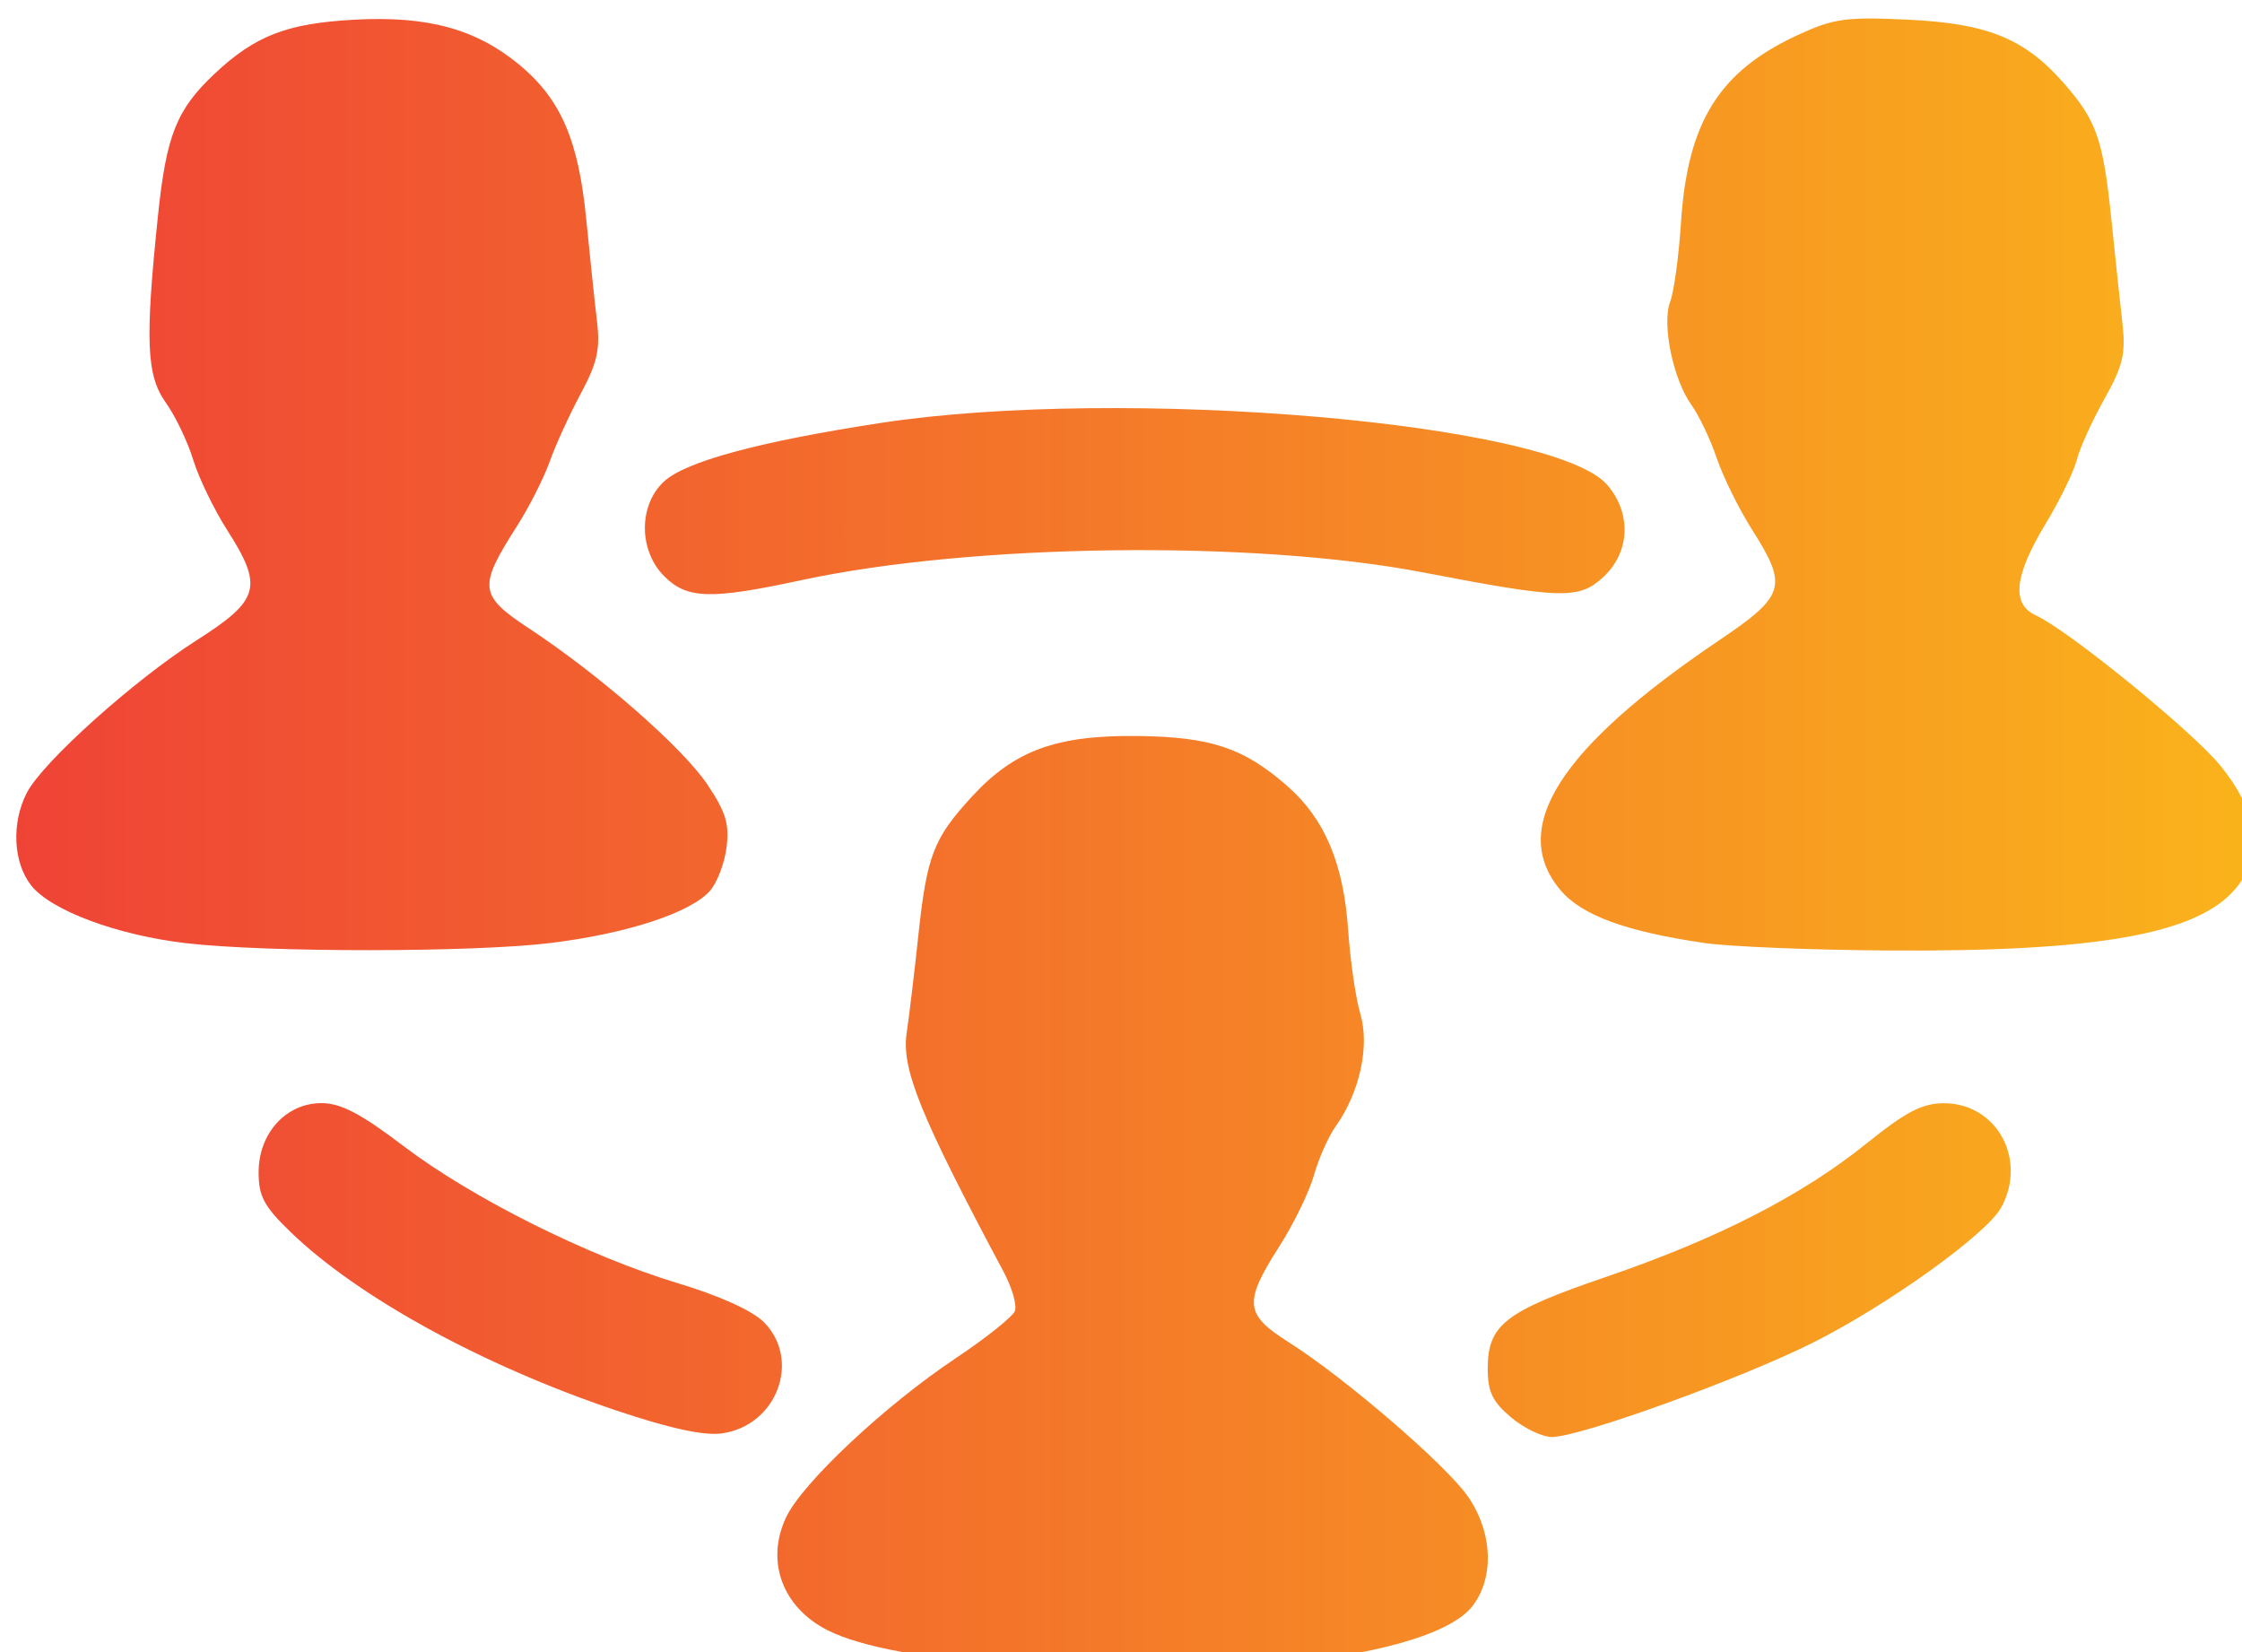 <?xml version="1.0" encoding="UTF-8" standalone="no"?>
<svg
   viewBox="0 0 94.228 69.58"
   width="95"
   height="70"
   fill="currentColor"
   version="1.1"
   id="svg1"
   sodipodi:docname="baozan_logo.svg"
   inkscape:version="1.3.2 (091e20e, 2023-11-25, custom)"
   xmlns:inkscape="http://www.inkscape.org/namespaces/inkscape"
   xmlns:sodipodi="http://sodipodi.sourceforge.net/DTD/sodipodi-0.dtd"
   xmlns:xlink="http://www.w3.org/1999/xlink"
   xmlns="http://www.w3.org/2000/svg"
   xmlns:svg="http://www.w3.org/2000/svg">
  <defs
     id="defs1">
    <linearGradient
       id="linearGradient1"
       inkscape:collect="always">
      <stop
         style="stop-color:#ef4336;stop-opacity:1;"
         offset="0"
         id="stop1" />
      <stop
         style="stop-color:#fab31b;stop-opacity:1;"
         offset="1"
         id="stop2" />
    </linearGradient>
    <linearGradient
       inkscape:collect="always"
       xlink:href="#linearGradient1"
       id="linearGradient2"
       x1="0.585"
       y1="35.569"
       x2="94.813"
       y2="35.569"
       gradientUnits="userSpaceOnUse" />
  </defs>
  <sodipodi:namedview
     id="namedview1"
     pagecolor="#ffffff"
     bordercolor="#000000"
     borderopacity="0.25"
     inkscape:showpageshadow="2"
     inkscape:pageopacity="0.0"
     inkscape:pagecheckerboard="0"
     inkscape:deskcolor="#d1d1d1"
     inkscape:zoom="16.757143"
     inkscape:cx="47.472293"
     inkscape:cy="35"
     inkscape:window-width="1419"
     inkscape:window-height="1237"
     inkscape:window-x="616"
     inkscape:window-y="49"
     inkscape:window-maximized="0"
     inkscape:current-layer="svg1" />
  <path
     fill-rule="evenodd"
     d="m 42.747,70.111 c -3.753,-0.221 -6.563,-0.731 -7.99,-1.452 -1.908,-0.963 -2.623,-2.912 -1.746,-4.76 0.689,-1.451 4.161,-4.707 7.134,-6.69 1.282,-0.855 2.407,-1.753 2.5,-1.995 0.093,-0.242 -0.119,-0.981 -0.471,-1.641 -3.513,-6.586 -4.31,-8.547 -4.088,-10.061 0.11,-0.751 0.33,-2.588 0.489,-4.082 0.361,-3.401 0.64,-4.122 2.272,-5.893 1.79,-1.942 3.568,-2.586 7.014,-2.539 3.056,0.041 4.437,0.508 6.273,2.12 1.566,1.375 2.36,3.268 2.55,6.082 0.086,1.269 0.316,2.845 0.511,3.504 0.4,1.35 -0.028,3.309 -1.029,4.717 -0.314,0.441 -0.73,1.376 -0.926,2.077 -0.196,0.701 -0.858,2.06 -1.471,3.018 -1.495,2.337 -1.445,2.842 0.399,4.007 2.355,1.488 6.633,5.169 7.557,6.502 1.048,1.513 1.122,3.435 0.178,4.635 -0.92,1.169 -4.11,2.079 -8.591,2.451 -3.985,0.33 -4.957,0.33 -10.565,2.6e-4 z M 25.823,59.393 c -5.595,-1.884 -10.831,-4.753 -13.673,-7.493 -1.132,-1.091 -1.358,-1.512 -1.358,-2.529 0,-1.641 1.154,-2.911 2.645,-2.911 0.816,0 1.654,0.437 3.451,1.803 2.898,2.202 7.803,4.653 11.579,5.786 1.716,0.515 3.12,1.15 3.595,1.625 1.605,1.605 0.552,4.389 -1.777,4.697 -0.752,0.1 -2.212,-0.22 -4.462,-0.978 z m 37.72,0.301 c -0.78,-0.657 -0.983,-1.078 -0.983,-2.042 0,-1.856 0.716,-2.414 4.953,-3.863 4.725,-1.615 8.27,-3.43 11.01,-5.636 1.653,-1.331 2.334,-1.685 3.246,-1.688 2.229,-0.008 3.535,2.377 2.411,4.402 -0.621,1.118 -4.779,4.103 -7.903,5.671 -3.047,1.53 -9.829,3.983 -11.013,3.983 -0.406,0 -1.181,-0.372 -1.722,-0.827 z M 7.723,39.722 c -2.895,-0.338 -5.683,-1.379 -6.511,-2.432 -0.761,-0.967 -0.838,-2.633 -0.181,-3.904 0.665,-1.287 4.503,-4.733 7.147,-6.418 2.67,-1.701 2.82,-2.246 1.285,-4.651 -0.555,-0.869 -1.197,-2.199 -1.427,-2.954 -0.23,-0.756 -0.747,-1.834 -1.148,-2.397 -0.824,-1.155 -0.885,-2.601 -0.332,-7.908 0.35,-3.363 0.783,-4.446 2.372,-5.942 1.715,-1.614 3.052,-2.132 5.902,-2.287 3.071,-0.167 5.11,0.388 6.927,1.885 1.756,1.448 2.506,3.172 2.834,6.518 0.155,1.582 0.359,3.523 0.454,4.314 0.139,1.162 0.007,1.745 -0.687,3.036 -0.472,0.879 -1.062,2.167 -1.309,2.862 -0.248,0.696 -0.867,1.918 -1.377,2.716 -1.644,2.574 -1.602,2.914 0.526,4.318 2.972,1.961 6.449,5.005 7.494,6.561 0.78,1.163 0.935,1.672 0.807,2.661 -0.087,0.673 -0.405,1.497 -0.708,1.831 -0.835,0.923 -3.5,1.792 -6.696,2.184 -3.261,0.4 -11.968,0.404 -15.37,0.007 z m 63.956,-0.008 c -3.301,-0.481 -5.164,-1.166 -6.056,-2.226 -2.192,-2.605 -0.051,-5.976 6.682,-10.519 2.791,-1.883 2.907,-2.27 1.394,-4.652 -0.552,-0.869 -1.224,-2.228 -1.492,-3.018 -0.268,-0.791 -0.746,-1.798 -1.062,-2.237 -0.779,-1.085 -1.259,-3.411 -0.899,-4.358 0.158,-0.416 0.364,-1.923 0.456,-3.349 0.275,-4.216 1.605,-6.35 4.909,-7.876 1.52,-0.702 2.028,-0.773 4.634,-0.651 3.366,0.158 4.924,0.791 6.573,2.669 1.387,1.579 1.662,2.367 2.008,5.735 0.162,1.582 0.372,3.559 0.467,4.393 0.144,1.276 0.022,1.785 -0.769,3.196 -0.517,0.923 -1.036,2.069 -1.153,2.547 -0.117,0.478 -0.714,1.7 -1.327,2.716 -1.311,2.174 -1.433,3.357 -0.397,3.833 1.366,0.627 6.563,4.855 7.753,6.307 1.624,1.982 1.853,3.784 0.66,5.202 -1.612,1.916 -5.826,2.665 -14.668,2.605 -3.195,-0.021 -6.666,-0.164 -7.714,-0.316 z m -43.806,-15.448 c -1.074,-1.074 -1.084,-2.977 -0.019,-3.977 0.903,-0.849 4.011,-1.69 9.141,-2.476 10.205,-1.562 28.326,-0.018 30.598,2.607 1.031,1.192 0.964,2.836 -0.16,3.879 -1.024,0.95 -1.75,0.932 -7.59,-0.19 -7.134,-1.371 -18.997,-1.223 -26.189,0.325 -3.835,0.826 -4.816,0.797 -5.782,-0.168 z"
     id="path1"
     style="fill:url(#linearGradient2)" />
</svg>
